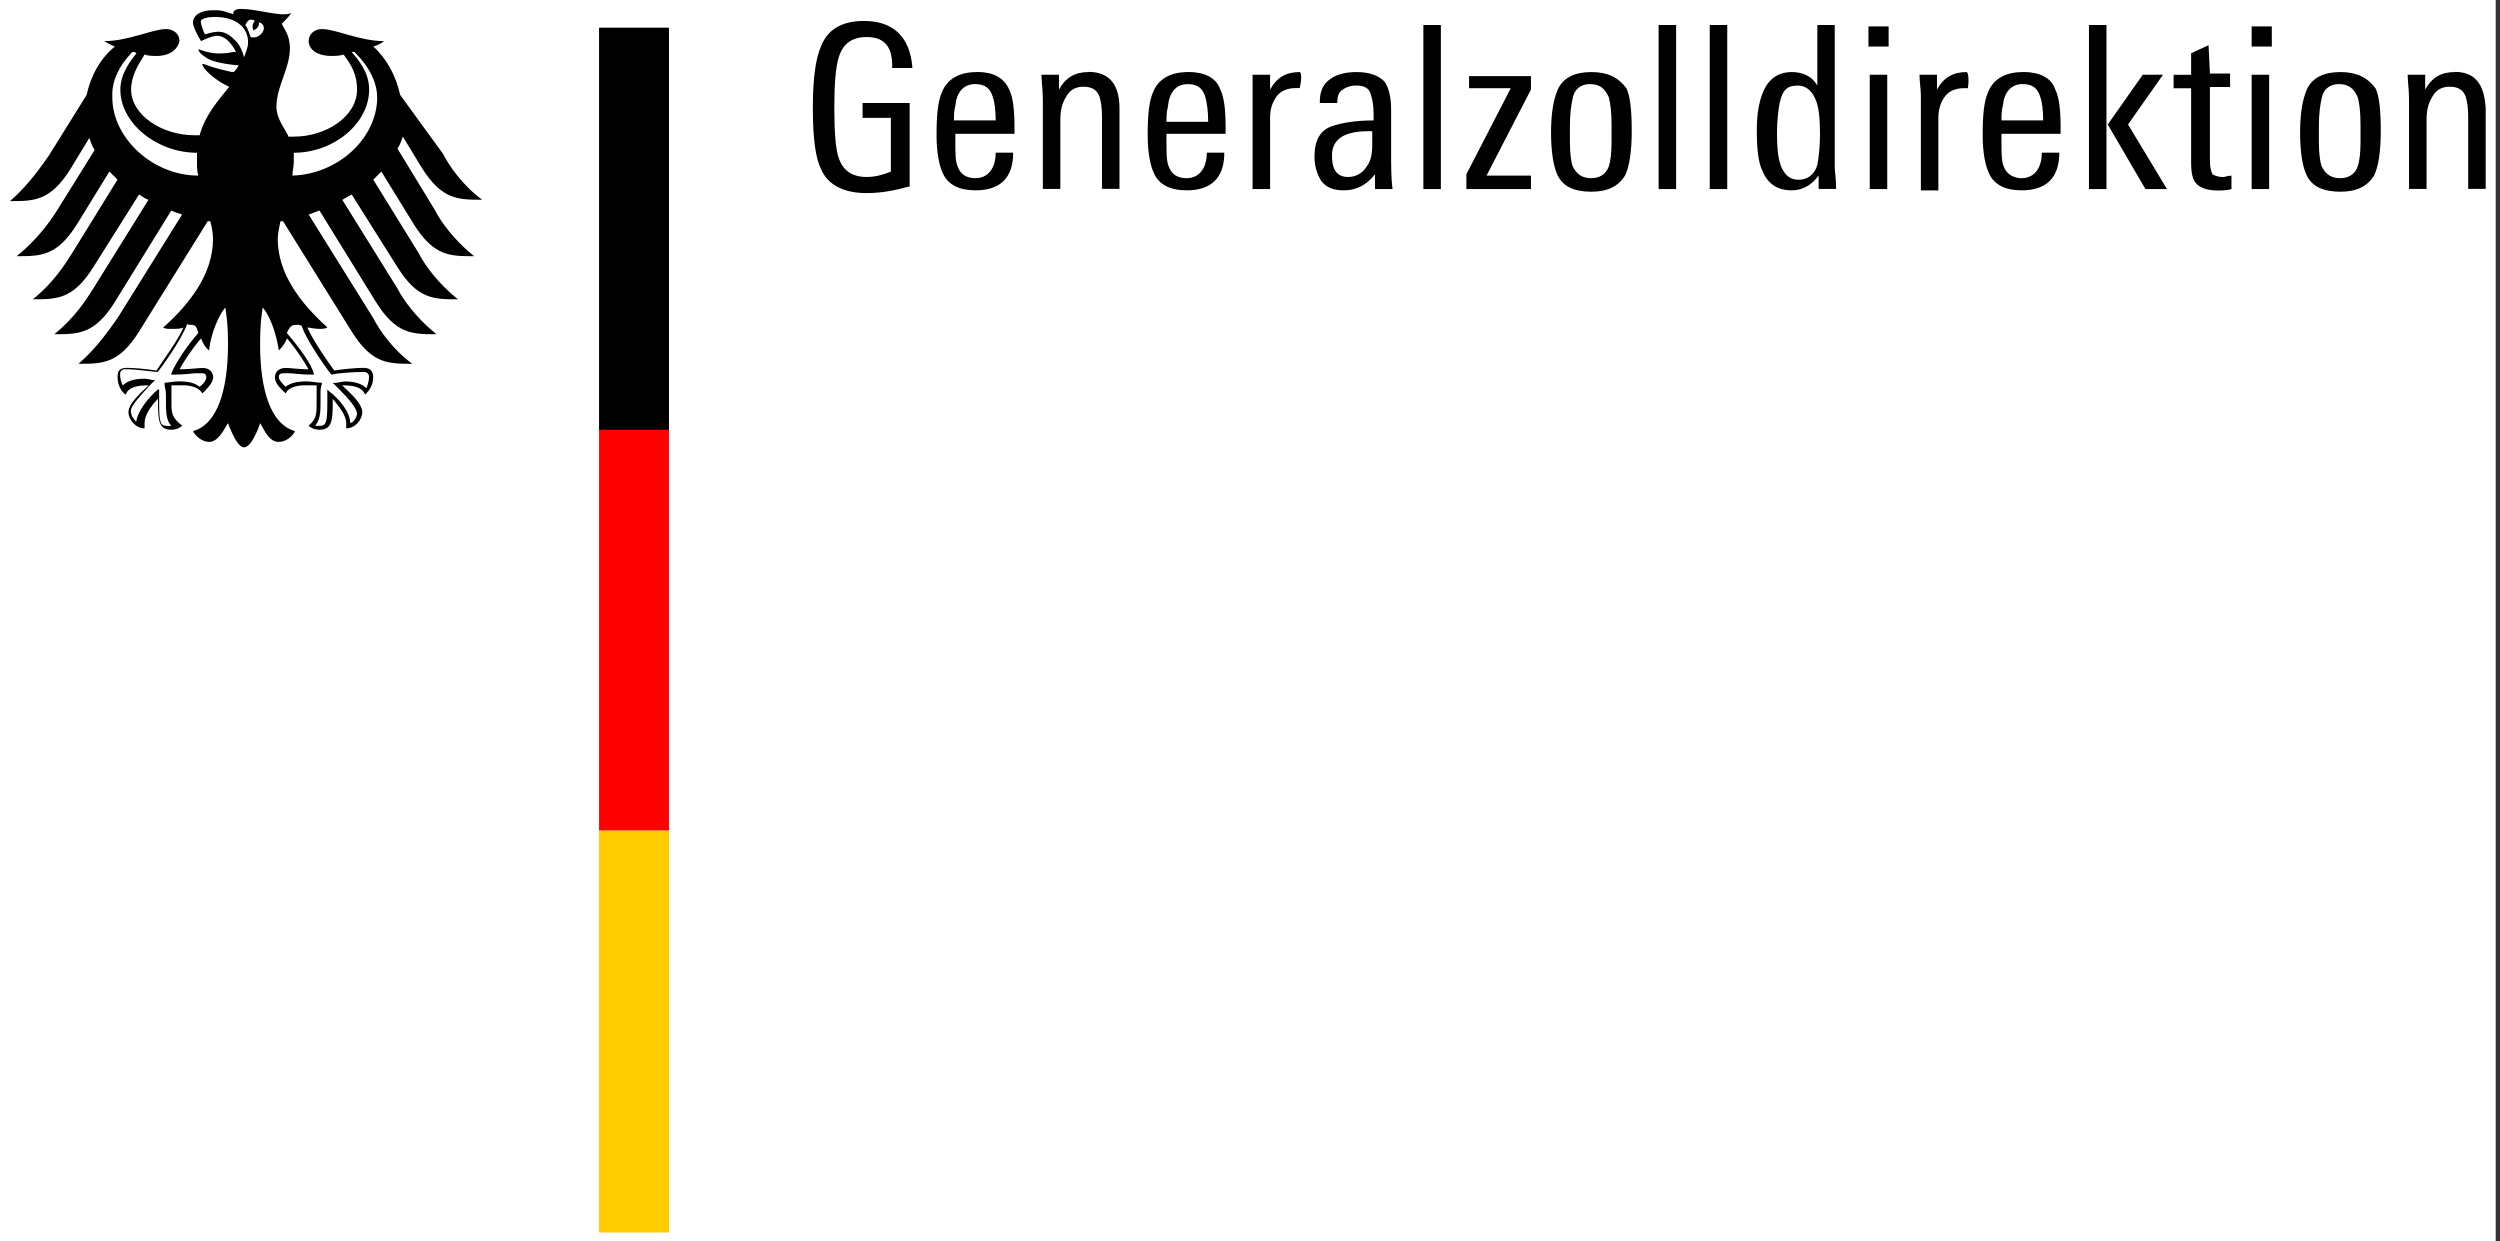<svg fill="none" height="144" viewBox="0 0 290 144" width="290" xmlns="http://www.w3.org/2000/svg"><rect x="0" y="0" width="290" height="144" fill="#333333" stroke="none"/><path d="m0 0h289.5v144h-289.5z" fill="#fff"/><path d="m74.17 96.33h3.43v46.64h-8.11v-46.64z" fill="#fc0"/><path d="m74.17 49.54h3.43v46.79h-8.11v-46.79z" fill="#f00"/><path d="m28 1.03c-.78 0-.94.31-.94.47v.16c-.31-.16-.62-.16-.94-.31-.47-.16-.78-.16-1.4-.16-1.72 0-2.34.78-2.34 1.4 0 .47.47 1.4.94 2.18.62-.31 1.4-.62 1.87-.62.94 0 1.72.94 2.18 1.87-.62 0-.78.16-1.4.16-1.56.16-2.81-.47-2.96-.47 0 .31.47.78 1.4 1.25 1.25.47 3.12.62 3.28.62 0 0-.31.62-.62.78h-.16c-1.25-.31-1.56-.31-3.28-.94h-.16c0 .62 1.72 2.03 3.12 2.65-1.25 1.56-2.81 3.28-3.43 5.62h-.62c-3.74 0-7.33-2.34-7.33-5.3 0-1.56.78-2.81 1.56-4.06.47.16.94.16 1.4.16 1.72 0 2.5-.94 2.65-1.72 0-.78-.62-1.4-1.56-1.4-1.56 0-4.37 1.4-7.18 1.4.31.16.78.47 1.25.62-1.72 1.4-2.81 3.43-3.28 5.62l-4.37 7.02c-.78 1.09-2.34 3.43-4.52 5.3 2.81 0 4.68 0 7.02-3.74l2.18-3.59c.16.47.31.94.62 1.4l-4.37 7.02c-.78 1.25-2.34 3.43-4.68 5.3 2.81 0 4.68 0 7.02-3.74l3.74-6.08.94.94-5.3 8.58c-.78 1.25-2.18 3.43-4.52 5.3 2.81 0 4.68 0 7.02-3.74l5.3-8.42c.31.16.62.47 1.09.62l-6.4 10.29c-.78 1.25-2.18 3.43-4.52 5.3 2.81 0 4.68 0 7.02-3.74l6.55-10.61c.31.16.78.31 1.25.47l-7.49 12.01c-.78 1.09-2.34 3.43-4.52 5.3 2.81 0 4.68 0 7.02-3.74l7.96-12.79h.31c.16.62.31 1.4.31 2.03 0 4.06-2.65 7.49-5.77 10.29.16.16.62.16.94.16.62 0 1.09 0 1.4-.16-.78 1.72-2.34 3.74-3.12 4.99-1.09-.16-2.5-.31-3.43-.31-1.09 0-1.09.62-1.09 1.09 0 .94.47 1.72.94 2.03.16-.47.62-1.09 2.5-1.09h.16c-.62.62-2.34 2.03-2.34 3.12 0 .78.78 1.87 1.87 1.87v-.62c0-.94.78-2.03 1.56-2.81v.47c0 2.18.16 3.12 1.56 3.12.62 0 1.09-.31 1.25-.47-1.25-.94-1.25-1.56-1.25-2.65v-2.03h1.09s1.87-.16 2.5.94c.47-.47 1.25-1.25 1.25-1.87 0-.47-.31-1.09-1.25-1.09-.31 0-1.56.16-2.65.16.31-.62 1.4-2.34 2.5-3.59.16.47.47 1.09.94 1.4 0-.78.62-3.43 1.87-4.99.16 1.09.31 2.03.31 4.21 0 5.46-1.25 9.36-4.06 10.14.31.62 1.09 1.25 1.87 1.25.94 0 1.56-1.09 2.18-2.18.31.78 1.09 2.81 1.87 2.81s1.56-1.87 1.87-2.81c.62 1.09 1.09 2.18 2.18 2.18.78 0 1.56-.62 1.87-1.25-2.81-.78-4.06-4.68-4.06-10.14 0-2.18.16-3.28.31-4.21 1.25 1.56 1.72 4.06 1.87 4.99.47-.47.78-.94.94-1.4 1.09 1.25 2.18 2.96 2.5 3.59-.94 0-2.18-.16-2.65-.16-.94 0-1.25.62-1.25 1.09 0 .78.78 1.4 1.25 1.87.47-1.09 2.5-.94 2.5-.94h1.09v2.03c0 1.25 0 1.87-.94 2.65.16.16.62.47 1.25.47 1.4 0 1.56-.94 1.56-3.12v-.47c.62.78 1.56 1.87 1.56 2.81v.62c1.09 0 1.87-1.09 1.87-1.87 0-1.09-1.72-2.5-2.34-3.12h.16c1.87 0 2.34.62 2.5 1.09.47-.47.94-1.09.94-2.03 0-.47-.16-1.09-1.09-1.09s-2.5.16-3.43.31c-.78-1.09-2.34-3.28-3.12-4.99.31 0 .78.16 1.4.16.31 0 .62 0 .94-.16-3.12-2.81-5.77-6.24-5.77-10.29 0-.62.16-1.25.31-2.03h.31l7.96 12.79c2.34 3.74 4.21 3.74 7.02 3.74-2.34-1.72-3.9-4.06-4.52-5.3l-7.49-12.01c.47-.16.78-.31 1.25-.47l6.55 10.61c2.34 3.74 4.21 3.74 7.02 3.74-2.34-1.87-3.9-4.06-4.52-5.3l-6.4-10.29c.31-.16.78-.47 1.09-.62l5.3 8.42c2.34 3.74 4.21 3.74 7.02 3.74-2.34-1.87-3.9-4.06-4.52-5.3l-5.3-8.58c.31-.31.62-.62.94-.94l3.74 6.08c2.34 3.74 4.21 3.74 7.02 3.74-2.34-1.87-3.9-4.06-4.52-5.3l-4.37-7.18c.31-.47.47-.94.62-1.4l2.18 3.59c2.34 3.74 4.21 3.74 7.02 3.74-2.34-1.72-3.9-4.06-4.52-5.3l-4.99-6.86c-.47-2.18-1.56-4.21-3.12-5.62.62-.16 1.09-.47 1.25-.62-2.81 0-5.62-1.4-7.18-1.4-.94 0-1.56.62-1.56 1.4 0 .94.94 1.72 2.65 1.72.31 0 .94 0 1.4-.16.94 1.25 1.56 2.34 1.56 4.06 0 3.12-3.59 5.46-7.33 5.46h-.62c-.31-.78-1.4-2.03-1.4-3.43 0-2.5 1.56-4.37 1.56-6.86 0-1.56-.78-2.34-.94-2.81.47-.47.94-.94 1.09-1.25-.31.16-.62.16-1.09.16-1.87-.16-3.28-.62-4.68-.62zm-3.12.93c2.34 0 3.9 1.09 3.9 2.96 0 .62-.31 1.25-.47 1.72-.16-.62-.47-1.4-.94-1.87s-1.09-1.09-2.03-1.09c-.47 0-1.09.16-1.56.31-.16-.31-.47-1.09-.47-1.4-.16-.31.47-.62 1.56-.62zm4.21.32c.16 0 .31 0 .47.16-.47.47-.16 1.09-.16 1.09s.78-.31.62-.94c1.25.31.31 2.03-.94 1.72-.16-.47-.31-.94-.62-1.4.16-.31.31-.62.62-.62zm71.13.15c-2.5 0-4.21.94-4.99 2.96-.62 1.4-.94 3.74-.94 7.18 0 3.44.31 5.77.94 7.02.78 1.87 2.65 2.81 5.3 2.81 1.72 0 3.28-.31 4.99-.78v-9.67h-5.46v1.72h3.28v6.24c-.78.31-1.72.62-2.81.62-1.72 0-2.81-.78-3.28-2.34-.31-.94-.47-2.81-.47-5.77 0-2.65.16-4.52.47-5.62.47-1.72 1.56-2.5 3.28-2.5 2.03 0 2.96 1.09 2.96 3.28v.31h2.34v-.16c-.31-3.43-2.18-5.3-5.62-5.3zm64.89.47v19.03h2.03v-19.03zm27.29 0v19.03h2.03v-19.03zm5.93 0v19.03h2.03v-19.03zm12.48 0v7.02c-.62-1.09-1.72-1.56-2.96-1.56-1.56 0-2.65.78-3.28 2.18-.47 1.09-.78 2.5-.78 4.52 0 2.18.16 3.74.62 4.68.62 1.56 1.72 2.34 3.43 2.34 1.25 0 2.34-.62 3.12-1.72v1.56h2.03c0-1.25-.16-2.03-.16-2.5v-16.52h-2.03zm31.51 0v19.03h2.03v-19.03zm-25.58.16v2.34h2.34v-2.34zm44.45 0v2.34h2.34v-2.34zm-191.7.15v46.64h8.11v-46.64zm186.71 2.03-2.03.94v2.5h-2.03v1.56h2.03v8.58c0 1.25.16 2.03.62 2.5.47.47 1.25.78 2.5.78.31 0 .94 0 1.56-.16v-1.56c-.47 0-.78.16-.94.16-.62 0-.94-.16-1.25-.31-.16-.31-.31-.78-.31-1.56v-8.58h2.34v-1.56h-2.34l-.16-3.28zm-240.84.78c.16 0 .31 0 .47.16-.62.78-1.87 2.34-1.87 4.21 0 3.9 4.21 7.33 8.89 7.33v1.09c0 .62 0 1.09.16 1.56-5.3 0-9.98-4.37-9.98-9.05-.16-2.65 1.72-4.68 2.34-5.3zm25.74 0c.62.62 2.65 2.65 2.65 5.3 0 4.68-4.52 8.89-9.83 9.05 0-.47.16-1.09.16-1.56v-1.09c4.68 0 8.74-3.43 8.74-7.33 0-2.03-1.25-3.43-2.03-4.37zm72.22 2.34c-2.03 0-3.43.78-4.06 2.34-.47 1.09-.62 2.65-.62 4.99 0 2.03.31 3.59.78 4.52.62 1.25 1.87 1.87 3.74 1.87 2.81 0 4.37-1.4 4.37-4.37h-2.03c0 1.87-.94 2.96-2.34 2.96-1.09 0-1.72-.47-2.03-1.25-.31-.62-.31-1.56-.31-2.96v-.94h6.86v-.62c0-2.18-.16-3.59-.62-4.52-.62-1.4-1.87-2.03-3.74-2.03zm12.95 0c-1.56 0-2.65.62-3.43 2.03v-1.72h-2.03c0 .78.16 1.72.16 2.96v10.29h2.03v-7.96c0-1.09.16-1.87.62-2.65.47-.94 1.25-1.25 2.03-1.25.94 0 1.56.31 1.87 1.09.16.47.31 1.25.31 2.34v8.42h2.03v-9.36c0-2.81-1.25-4.21-3.59-4.21zm11.54 0c-2.03 0-3.43.78-4.06 2.34-.47 1.09-.62 2.65-.62 4.99 0 2.03.31 3.59.78 4.52.62 1.25 1.87 1.87 3.74 1.87 2.81 0 4.37-1.4 4.37-4.37h-2.03c0 1.87-.94 2.96-2.34 2.96-1.09 0-1.72-.47-2.03-1.25-.31-.62-.31-1.56-.31-2.96v-.94h6.86v-.62c0-2.18-.16-3.59-.62-4.52-.47-1.4-1.87-2.03-3.74-2.03zm19.5 0c-1.25 0-2.34.31-2.96.78-.94.62-1.25 1.56-1.25 2.65v.16h2.03v-.16c0-.62.16-1.09.62-1.4s.94-.47 1.56-.47c.94 0 1.56.31 1.72 1.09.16.47.31 1.25.31 2.34v.62c-2.18 0-3.74.31-4.68.62-1.56.47-2.18 1.72-2.18 3.59 0 1.09.31 2.03.78 2.81.62.78 1.4 1.09 2.65 1.09 1.4 0 2.65-.62 3.59-1.87v1.72h2.03c-.16-1.25-.16-2.65-.16-4.21v-4.99c0-1.56-.31-2.65-.78-3.28-.78-.78-1.87-1.09-3.28-1.09zm27.29 0c-1.87 0-3.28.62-3.9 2.03-.47 1.09-.78 2.65-.78 4.99s.31 4.06.78 4.99c.62 1.25 1.87 1.87 3.9 1.87 1.87 0 3.12-.62 3.9-1.87.47-.94.78-2.65.78-5.15 0-2.34-.16-4.06-.62-4.99-.94-1.25-2.18-1.87-4.06-1.87zm50.07 0c-2.03 0-3.43.78-4.06 2.34-.47 1.09-.62 2.65-.62 4.99 0 2.03.31 3.59.78 4.52.62 1.25 1.87 1.87 3.74 1.87 2.81 0 4.37-1.4 4.37-4.37h-2.03c0 1.87-.94 2.96-2.34 2.96-.94 0-1.72-.47-2.03-1.25-.31-.62-.31-1.56-.31-2.96v-.94h6.86v-.62c0-2.18-.16-3.59-.62-4.52-.47-1.4-1.87-2.03-3.74-2.03zm36.82 0c-1.87 0-3.28.62-3.9 2.03-.47 1.09-.78 2.65-.78 4.99s.31 4.06.78 4.99c.62 1.25 1.87 1.87 3.9 1.87 1.87 0 3.12-.62 3.9-1.87.47-.94.78-2.65.78-5.15 0-2.34-.16-4.06-.62-4.99-.94-1.25-2.18-1.87-4.06-1.87zm13.26 0c-1.56 0-2.65.62-3.43 2.03v-1.72h-2.03c0 .78.16 1.72.16 2.96v10.29h2.03v-7.96c0-1.09.16-1.87.62-2.65.47-.94 1.25-1.25 2.03-1.25.94 0 1.56.31 1.87 1.09.16.47.31 1.25.31 2.34v8.42h2.03v-9.36c-.16-2.81-1.25-4.21-3.59-4.21zm-133.99 0c-1.56 0-2.65.62-3.43 2.03v-1.72h-2.03v13.26h2.03v-8.27c0-1.09.31-1.87.78-2.5s1.25-.94 2.18-.94h.47c.31-1.25.16-1.87 0-1.87zm77.36 0c-1.56 0-2.65.62-3.43 2.03v-1.72h-2.03c0 .78.16 1.56.16 2.5v10.92h2.03v-8.42c0-1.09.31-1.87.78-2.5s1.25-.94 2.18-.94h.47c.16-1.25 0-1.87-.16-1.87zm-57.71.31v1.56h4.84l-5.15 9.98v1.72h7.49v-1.56h-5.15l5.15-9.98v-1.56h-7.18zm46.48 0v13.26h2.03v-13.26zm31.67 0-4.06 5.77 4.37 7.49h2.5l-4.52-7.49 4.06-5.77h-2.34zm12.63 0v13.26h2.03v-13.26zm-148.03 1.09c1.09 0 1.72.47 2.03 1.56.16.47.31 1.4.31 2.65h-4.84c0-.62 0-1.09.16-1.72.16-1.56.94-2.5 2.34-2.5zm24.65 0c1.09 0 1.72.47 2.03 1.56.16.62.31 1.56.31 2.81h-4.84c0-.62 0-1.09.16-1.72.16-1.72.94-2.65 2.34-2.65zm46.64 0c1.09 0 1.72.47 2.18 1.56.16.62.31 1.56.31 3.12v2.18c0 1.25-.16 2.18-.31 2.65-.31.94-1.09 1.4-2.03 1.4-1.09 0-1.72-.47-2.18-1.4-.16-.47-.31-1.4-.31-2.81v-1.87c0-1.4.16-2.5.31-3.12.16-1.09.94-1.72 2.03-1.72zm50.22 0c1.09 0 1.72.47 2.03 1.56.16.47.31 1.4.31 2.65h-4.84c0-.62 0-1.09.16-1.72.16-1.56.94-2.5 2.34-2.5zm36.66 0c1.09 0 1.72.47 2.18 1.56.16.62.31 1.56.31 3.12v2.18c0 1.25-.16 2.18-.31 2.65-.31.94-1.09 1.4-2.03 1.4-1.09 0-1.72-.47-2.18-1.4-.16-.47-.31-1.4-.31-2.81v-1.87c0-1.4.16-2.5.31-3.12.16-1.09.94-1.72 2.03-1.72zm-62.86.16c1.09 0 1.72.62 2.18 1.72.31.78.47 2.03.47 3.9 0 1.56-.16 2.81-.31 3.59-.31 1.09-1.09 1.72-2.18 1.72-.94 0-1.56-.47-2.03-1.56-.31-.78-.47-2.03-.47-3.74 0-1.56.16-2.81.31-3.59.31-1.56.94-2.03 2.03-2.03zm-49.76 5.3h.47v1.56c0 1.09-.16 1.87-.62 2.5-.47.78-1.25 1.25-2.18 1.25-1.25 0-1.87-.78-1.87-2.5 0-1.87 1.4-2.81 4.21-2.81zm-136.49 22.46c.47 0 .62.31.78.94-1.72 2.03-2.65 3.59-3.12 4.68v.16h.16c1.56 0 2.18-.16 2.65-.16h.62c.31 0 .62 0 .62.47 0 .31-.31.78-.78 1.09-.62-.47-1.25-.62-2.5-.62-.47 0-1.25.16-1.56.16v.16c0 .31.16.62.16 1.25v1.09c0 1.25.16 2.03.62 2.5h-.47c-.78 0-.94-.31-.94-2.65v-1.56h-.16c-1.09.94-2.34 2.5-2.5 3.74-.31-.31-.62-.78-.62-1.25 0-.62.94-1.56 2.03-2.81l.62-.62.16-.16h-.16c-.31 0-.62-.16-1.09-.16-1.25 0-2.03.31-2.5.78-.16-.31-.31-.78-.31-1.25 0-.16 0-.31.16-.47s.31-.16.47-.16c1.4 0 3.12.31 3.74.31.16-.16 2.81-3.74 3.43-5.62 0 .16.16.16.47.16zm12.17 0c.31 0 .47 0 .62.16.62 1.87 3.28 5.46 3.43 5.62.62-.16 2.34-.31 3.74-.31.16 0 .31 0 .47.16s.16.31.16.47c0 .31-.16.94-.31 1.25-.47-.47-1.25-.78-2.5-.78-.31 0-.78.16-1.09.16h-.31l.78.78c1.09 1.09 2.03 2.18 2.03 2.81 0 .31-.31.94-.78 1.09 0-1.25-1.25-2.81-2.5-3.74l-.16-.16v1.56c0 2.34-.16 2.65-.94 2.65h-.47c.47-.62.62-1.25.62-2.5v-1.09c0-.47 0-.94.16-1.25v-.16h-.16c-.31 0-1.09-.16-1.56-.16-1.09 0-1.87.16-2.5.62-.31-.31-.78-.78-.78-1.09 0-.47.31-.47.62-.47h.62c.47 0 1.25.16 2.65.16h.16v-.16c-.31-1.09-1.4-2.65-3.12-4.68.31-.62.47-.94 1.09-.94z" fill="#000"/></svg>